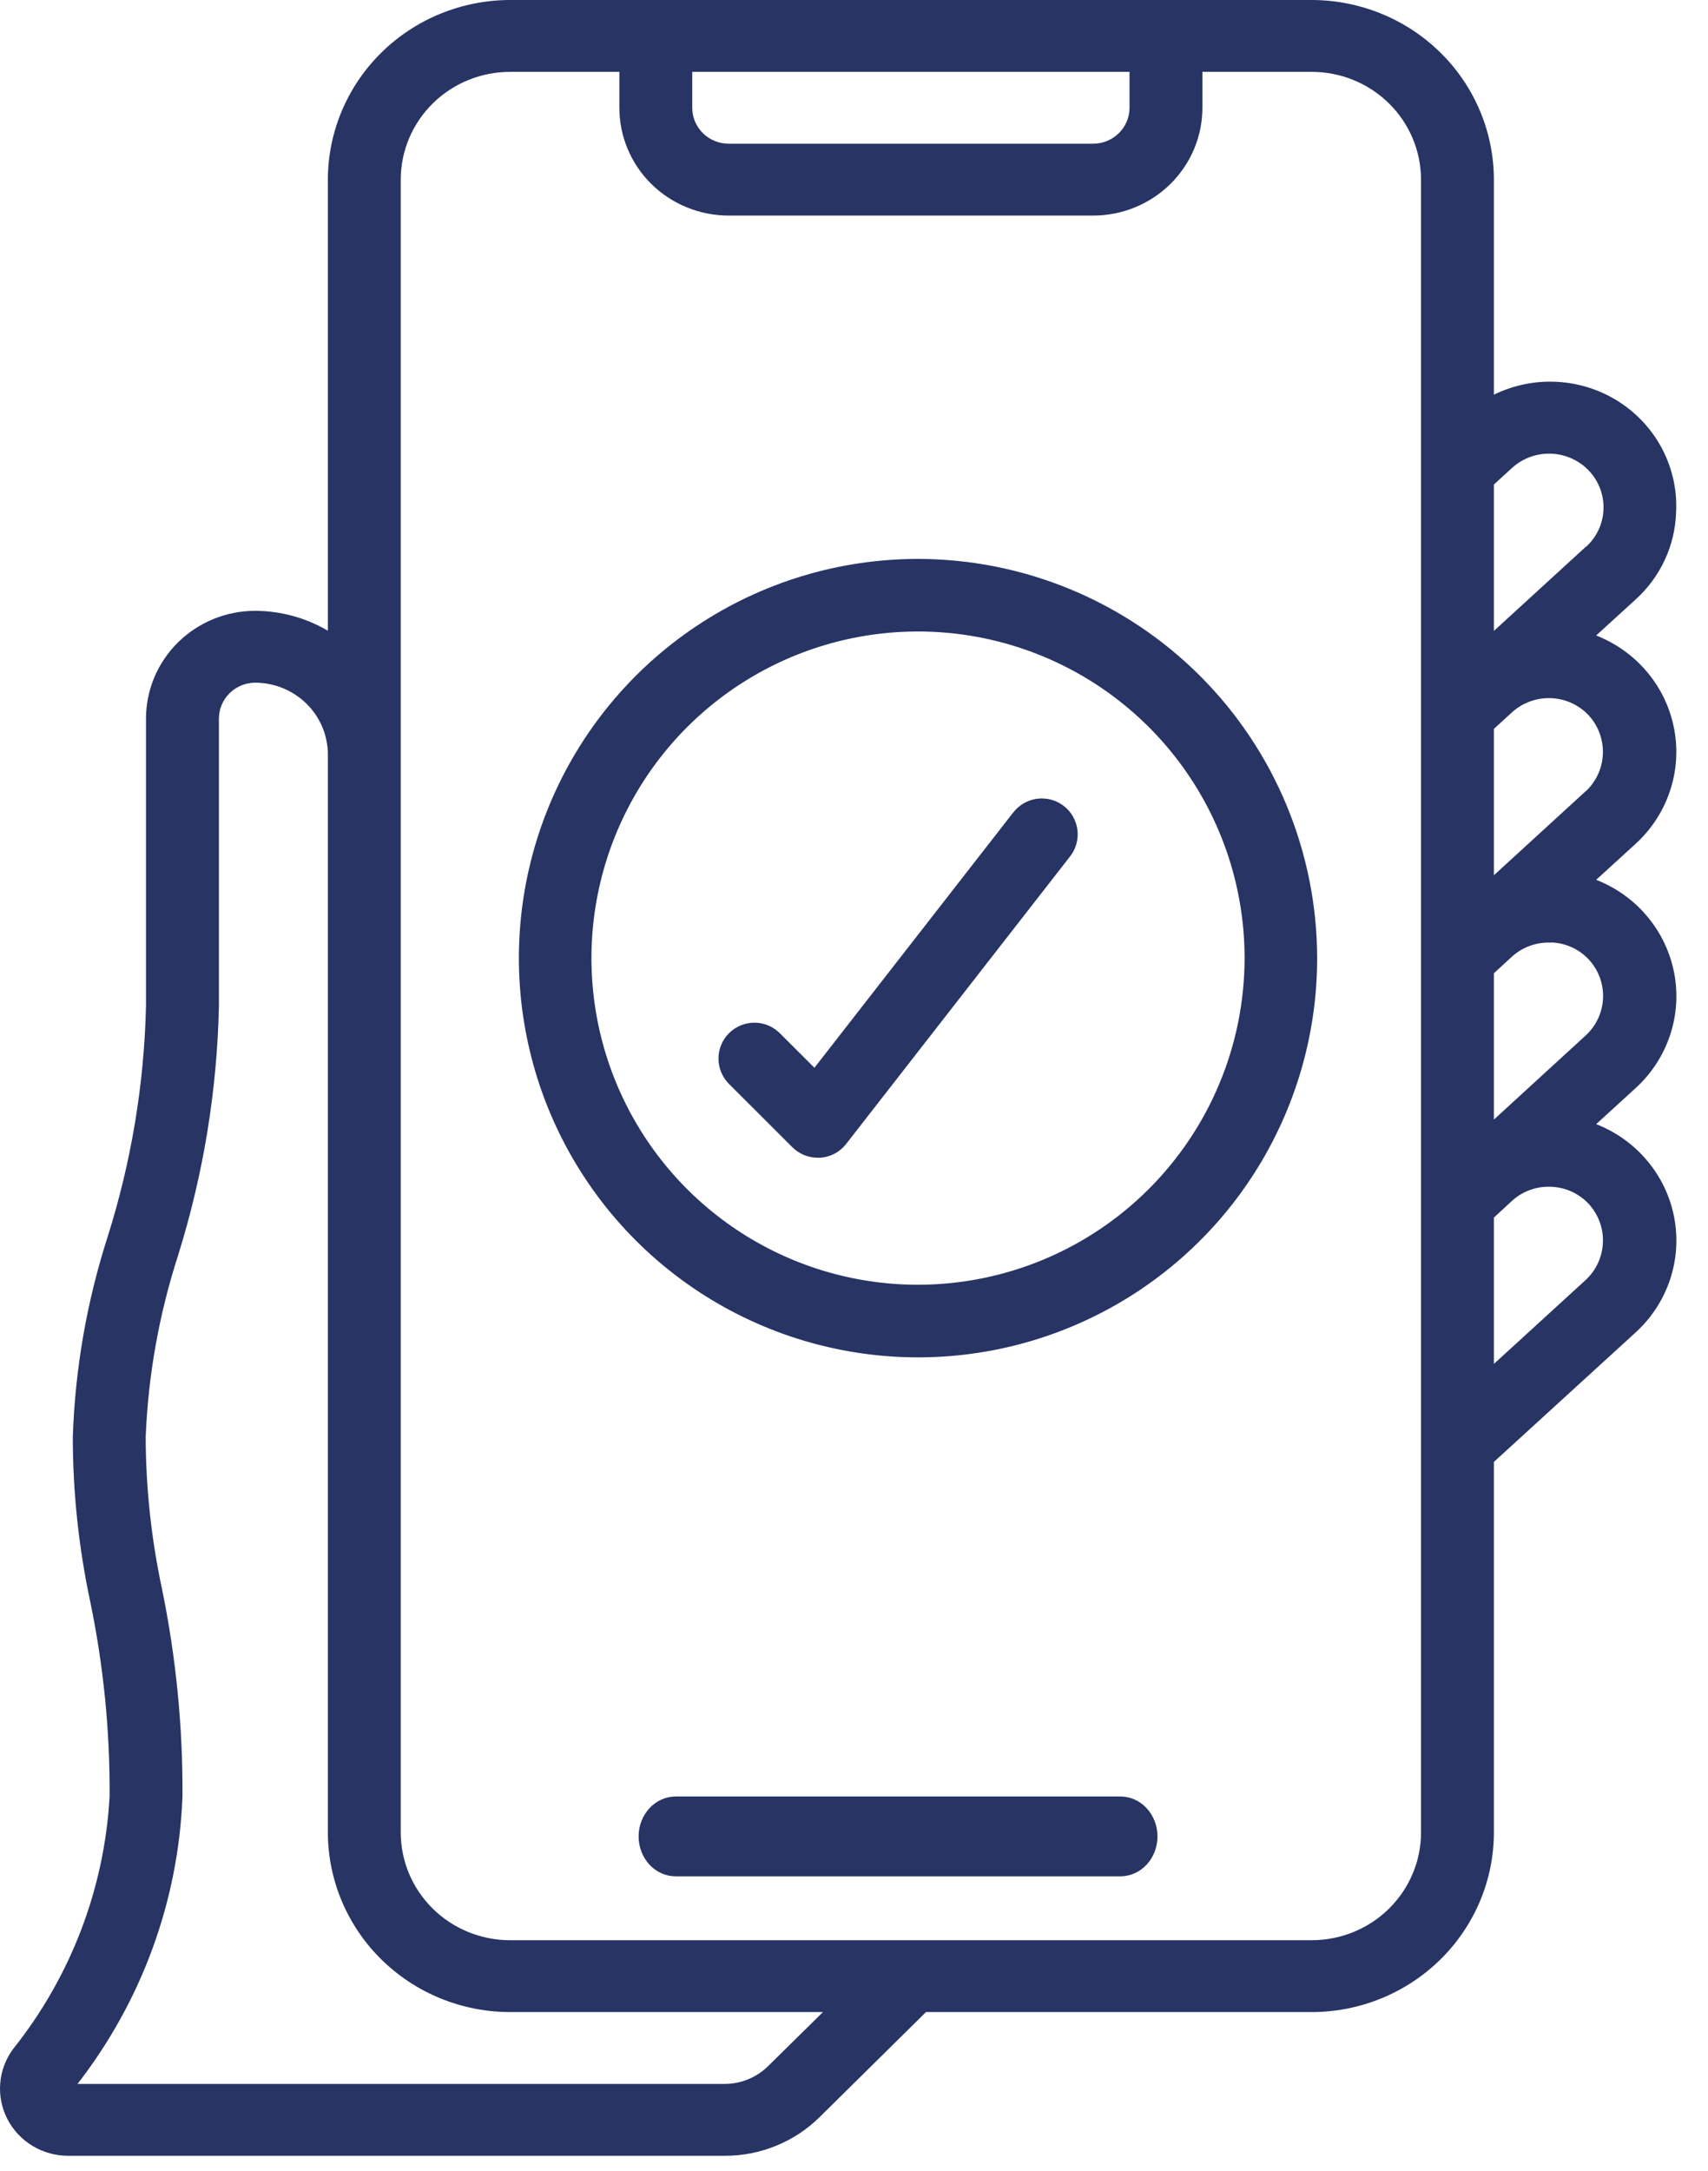 <svg width="48" height="61" viewBox="0 0 48 61" fill="none" xmlns="http://www.w3.org/2000/svg">
<g id="Group 796">
<path id="Vector" d="M25.799 15.704C23.581 15.704 21.412 16.361 19.567 17.594C17.723 18.826 16.285 20.578 15.436 22.628C14.587 24.678 14.365 26.933 14.798 29.109C15.23 31.285 16.299 33.283 17.867 34.852C19.436 36.421 21.435 37.489 23.611 37.922C25.787 38.355 28.042 38.133 30.091 37.284C32.141 36.435 33.893 34.997 35.126 33.152C36.358 31.308 37.016 29.139 37.016 26.921C37.012 23.947 35.83 21.096 33.727 18.993C31.624 16.89 28.773 15.707 25.799 15.704ZM25.799 36.098C23.984 36.098 22.209 35.56 20.7 34.551C19.191 33.543 18.015 32.11 17.32 30.433C16.625 28.756 16.444 26.91 16.798 25.13C17.152 23.35 18.026 21.715 19.309 20.431C20.593 19.148 22.228 18.273 24.009 17.919C25.789 17.565 27.634 17.747 29.311 18.442C30.988 19.136 32.421 20.313 33.43 21.822C34.438 23.331 34.977 25.105 34.977 26.921C34.974 29.354 34.006 31.686 32.285 33.407C30.565 35.128 28.232 36.095 25.799 36.098Z" fill="#273464"/>
<path id="Vector_2" d="M47.103 14.393C47.135 13.784 47.003 13.177 46.723 12.633C46.442 12.089 46.022 11.627 45.504 11.293C44.987 10.959 44.389 10.765 43.771 10.729C43.154 10.693 42.537 10.818 41.983 11.09V5.048C41.982 3.709 41.442 2.426 40.482 1.48C39.522 0.534 38.221 0.002 36.863 0L14.334 0C12.977 0.002 11.675 0.534 10.716 1.48C9.756 2.426 9.216 3.709 9.214 5.048V17.721C8.597 17.359 7.893 17.166 7.175 17.162C6.36 17.162 5.579 17.481 5.003 18.049C4.427 18.617 4.103 19.387 4.103 20.191V28.267C4.052 30.469 3.688 32.653 3.023 34.756C2.438 36.578 2.109 38.471 2.046 40.381C2.048 41.934 2.212 43.482 2.536 45.002C2.91 46.803 3.092 48.638 3.08 50.476C2.937 53.056 1.993 55.53 0.375 57.562C0.164 57.843 0.036 58.177 0.007 58.526C-0.023 58.875 0.046 59.224 0.207 59.537C0.367 59.849 0.612 60.111 0.915 60.294C1.218 60.476 1.566 60.572 1.921 60.571H20.363C20.86 60.573 21.352 60.477 21.812 60.289C22.271 60.102 22.688 59.827 23.039 59.479L26.023 56.533H36.863C38.221 56.532 39.522 55.999 40.482 55.053C41.442 54.107 41.982 52.824 41.983 51.486V41.075L45.963 37.44C46.406 37.037 46.739 36.529 46.929 35.964C47.12 35.399 47.161 34.796 47.051 34.211C46.94 33.626 46.681 33.078 46.297 32.619C45.914 32.16 45.418 31.804 44.857 31.585L45.963 30.575C46.406 30.172 46.739 29.664 46.929 29.099C47.12 28.535 47.161 27.932 47.051 27.347C46.94 26.762 46.681 26.214 46.297 25.754C45.914 25.295 45.418 24.939 44.857 24.72L45.963 23.711C46.406 23.307 46.738 22.799 46.928 22.234C47.118 21.67 47.16 21.067 47.049 20.482C46.939 19.897 46.68 19.35 46.296 18.89C45.913 18.431 45.417 18.075 44.857 17.855L45.963 16.846C46.31 16.533 46.589 16.155 46.785 15.733C46.981 15.312 47.089 14.856 47.103 14.393ZM19.454 2.019H31.743V3.029C31.743 3.296 31.635 3.553 31.443 3.742C31.251 3.932 30.99 4.038 30.719 4.038H20.479C20.207 4.038 19.946 3.932 19.754 3.742C19.562 3.553 19.454 3.296 19.454 3.029V2.019ZM21.59 58.048C21.429 58.208 21.237 58.335 21.026 58.421C20.816 58.508 20.589 58.553 20.361 58.552H2.178C3.985 56.226 5.016 53.404 5.128 50.476C5.14 48.515 4.946 46.558 4.551 44.636C4.252 43.237 4.099 41.811 4.094 40.381C4.163 38.648 4.469 36.932 5.002 35.28C5.714 33.006 6.101 30.646 6.152 28.267V20.191C6.152 19.923 6.26 19.666 6.452 19.477C6.644 19.287 6.905 19.181 7.176 19.181C7.718 19.184 8.236 19.398 8.618 19.776C9 20.154 9.214 20.666 9.214 21.2V51.486C9.216 52.824 9.756 54.107 10.716 55.053C11.675 55.999 12.977 56.532 14.334 56.533H23.128L21.59 58.048ZM39.935 51.486C39.935 52.289 39.611 53.059 39.035 53.627C38.459 54.195 37.678 54.514 36.863 54.514H14.334C13.52 54.514 12.738 54.195 12.162 53.627C11.586 53.059 11.262 52.289 11.262 51.486V5.048C11.262 4.244 11.586 3.474 12.162 2.906C12.738 2.338 13.52 2.019 14.334 2.019H17.406V3.029C17.406 3.832 17.73 4.602 18.306 5.17C18.882 5.738 19.664 6.057 20.479 6.057H30.719C31.534 6.057 32.315 5.738 32.891 5.17C33.467 4.602 33.791 3.832 33.791 3.029V2.019H36.863C37.678 2.019 38.459 2.338 39.035 2.906C39.611 3.474 39.935 4.244 39.935 5.048V51.486ZM43.593 33.345C43.792 33.352 43.988 33.399 44.169 33.481C44.35 33.564 44.513 33.681 44.648 33.826C44.918 34.121 45.062 34.508 45.047 34.906C45.033 35.303 44.863 35.68 44.572 35.955L41.983 38.322V34.21L42.495 33.737C42.643 33.603 42.816 33.5 43.004 33.432C43.193 33.365 43.393 33.335 43.593 33.345ZM43.593 26.48C43.792 26.487 43.988 26.532 44.169 26.614C44.35 26.696 44.513 26.813 44.648 26.957C44.92 27.251 45.065 27.639 45.051 28.037C45.037 28.434 44.865 28.811 44.572 29.085L41.983 31.457V27.345L42.495 26.875C42.643 26.741 42.816 26.638 43.005 26.571C43.193 26.504 43.393 26.475 43.593 26.485V26.48ZM44.572 22.222L41.983 24.592V20.479L42.495 20.011C42.792 19.742 43.186 19.6 43.589 19.616C43.992 19.632 44.372 19.805 44.646 20.098C44.916 20.392 45.06 20.779 45.046 21.177C45.033 21.574 44.862 21.951 44.572 22.227V22.222ZM44.572 15.357L41.983 17.727V13.614L42.495 13.145C42.794 12.874 43.19 12.73 43.596 12.747C44.002 12.763 44.384 12.938 44.66 13.232C44.935 13.527 45.08 13.917 45.063 14.317C45.047 14.717 44.87 15.095 44.571 15.366L44.572 15.357Z" fill="#273464"/>
<path id="Vector_3" d="M28.467 22.838L22.888 30.001L21.902 29.017C21.712 28.834 21.457 28.732 21.192 28.734C20.927 28.737 20.674 28.843 20.487 29.03C20.3 29.216 20.194 29.469 20.191 29.734C20.189 29.998 20.291 30.253 20.475 30.443L22.268 32.234C22.458 32.423 22.714 32.529 22.982 32.529H23.046C23.188 32.52 23.328 32.481 23.454 32.415C23.58 32.348 23.691 32.255 23.779 32.142L30.06 24.078C30.145 23.974 30.208 23.854 30.246 23.725C30.284 23.596 30.295 23.461 30.28 23.328C30.265 23.195 30.223 23.066 30.158 22.949C30.092 22.831 30.003 22.729 29.897 22.646C29.791 22.564 29.67 22.503 29.54 22.468C29.41 22.434 29.274 22.425 29.141 22.443C29.008 22.461 28.88 22.506 28.764 22.574C28.648 22.642 28.547 22.733 28.467 22.84V22.838Z" fill="#273464"/>
<path id="Vector_4" d="M31.488 50.476H18.989C18.713 50.476 18.448 50.594 18.252 50.805C18.057 51.015 17.947 51.3 17.947 51.598C17.947 51.895 18.057 52.181 18.252 52.391C18.448 52.601 18.713 52.719 18.989 52.719H31.488C31.764 52.719 32.029 52.601 32.224 52.391C32.419 52.181 32.529 51.895 32.529 51.598C32.529 51.3 32.419 51.015 32.224 50.805C32.029 50.594 31.764 50.476 31.488 50.476Z" fill="#273464"/>
</g>
</svg>
